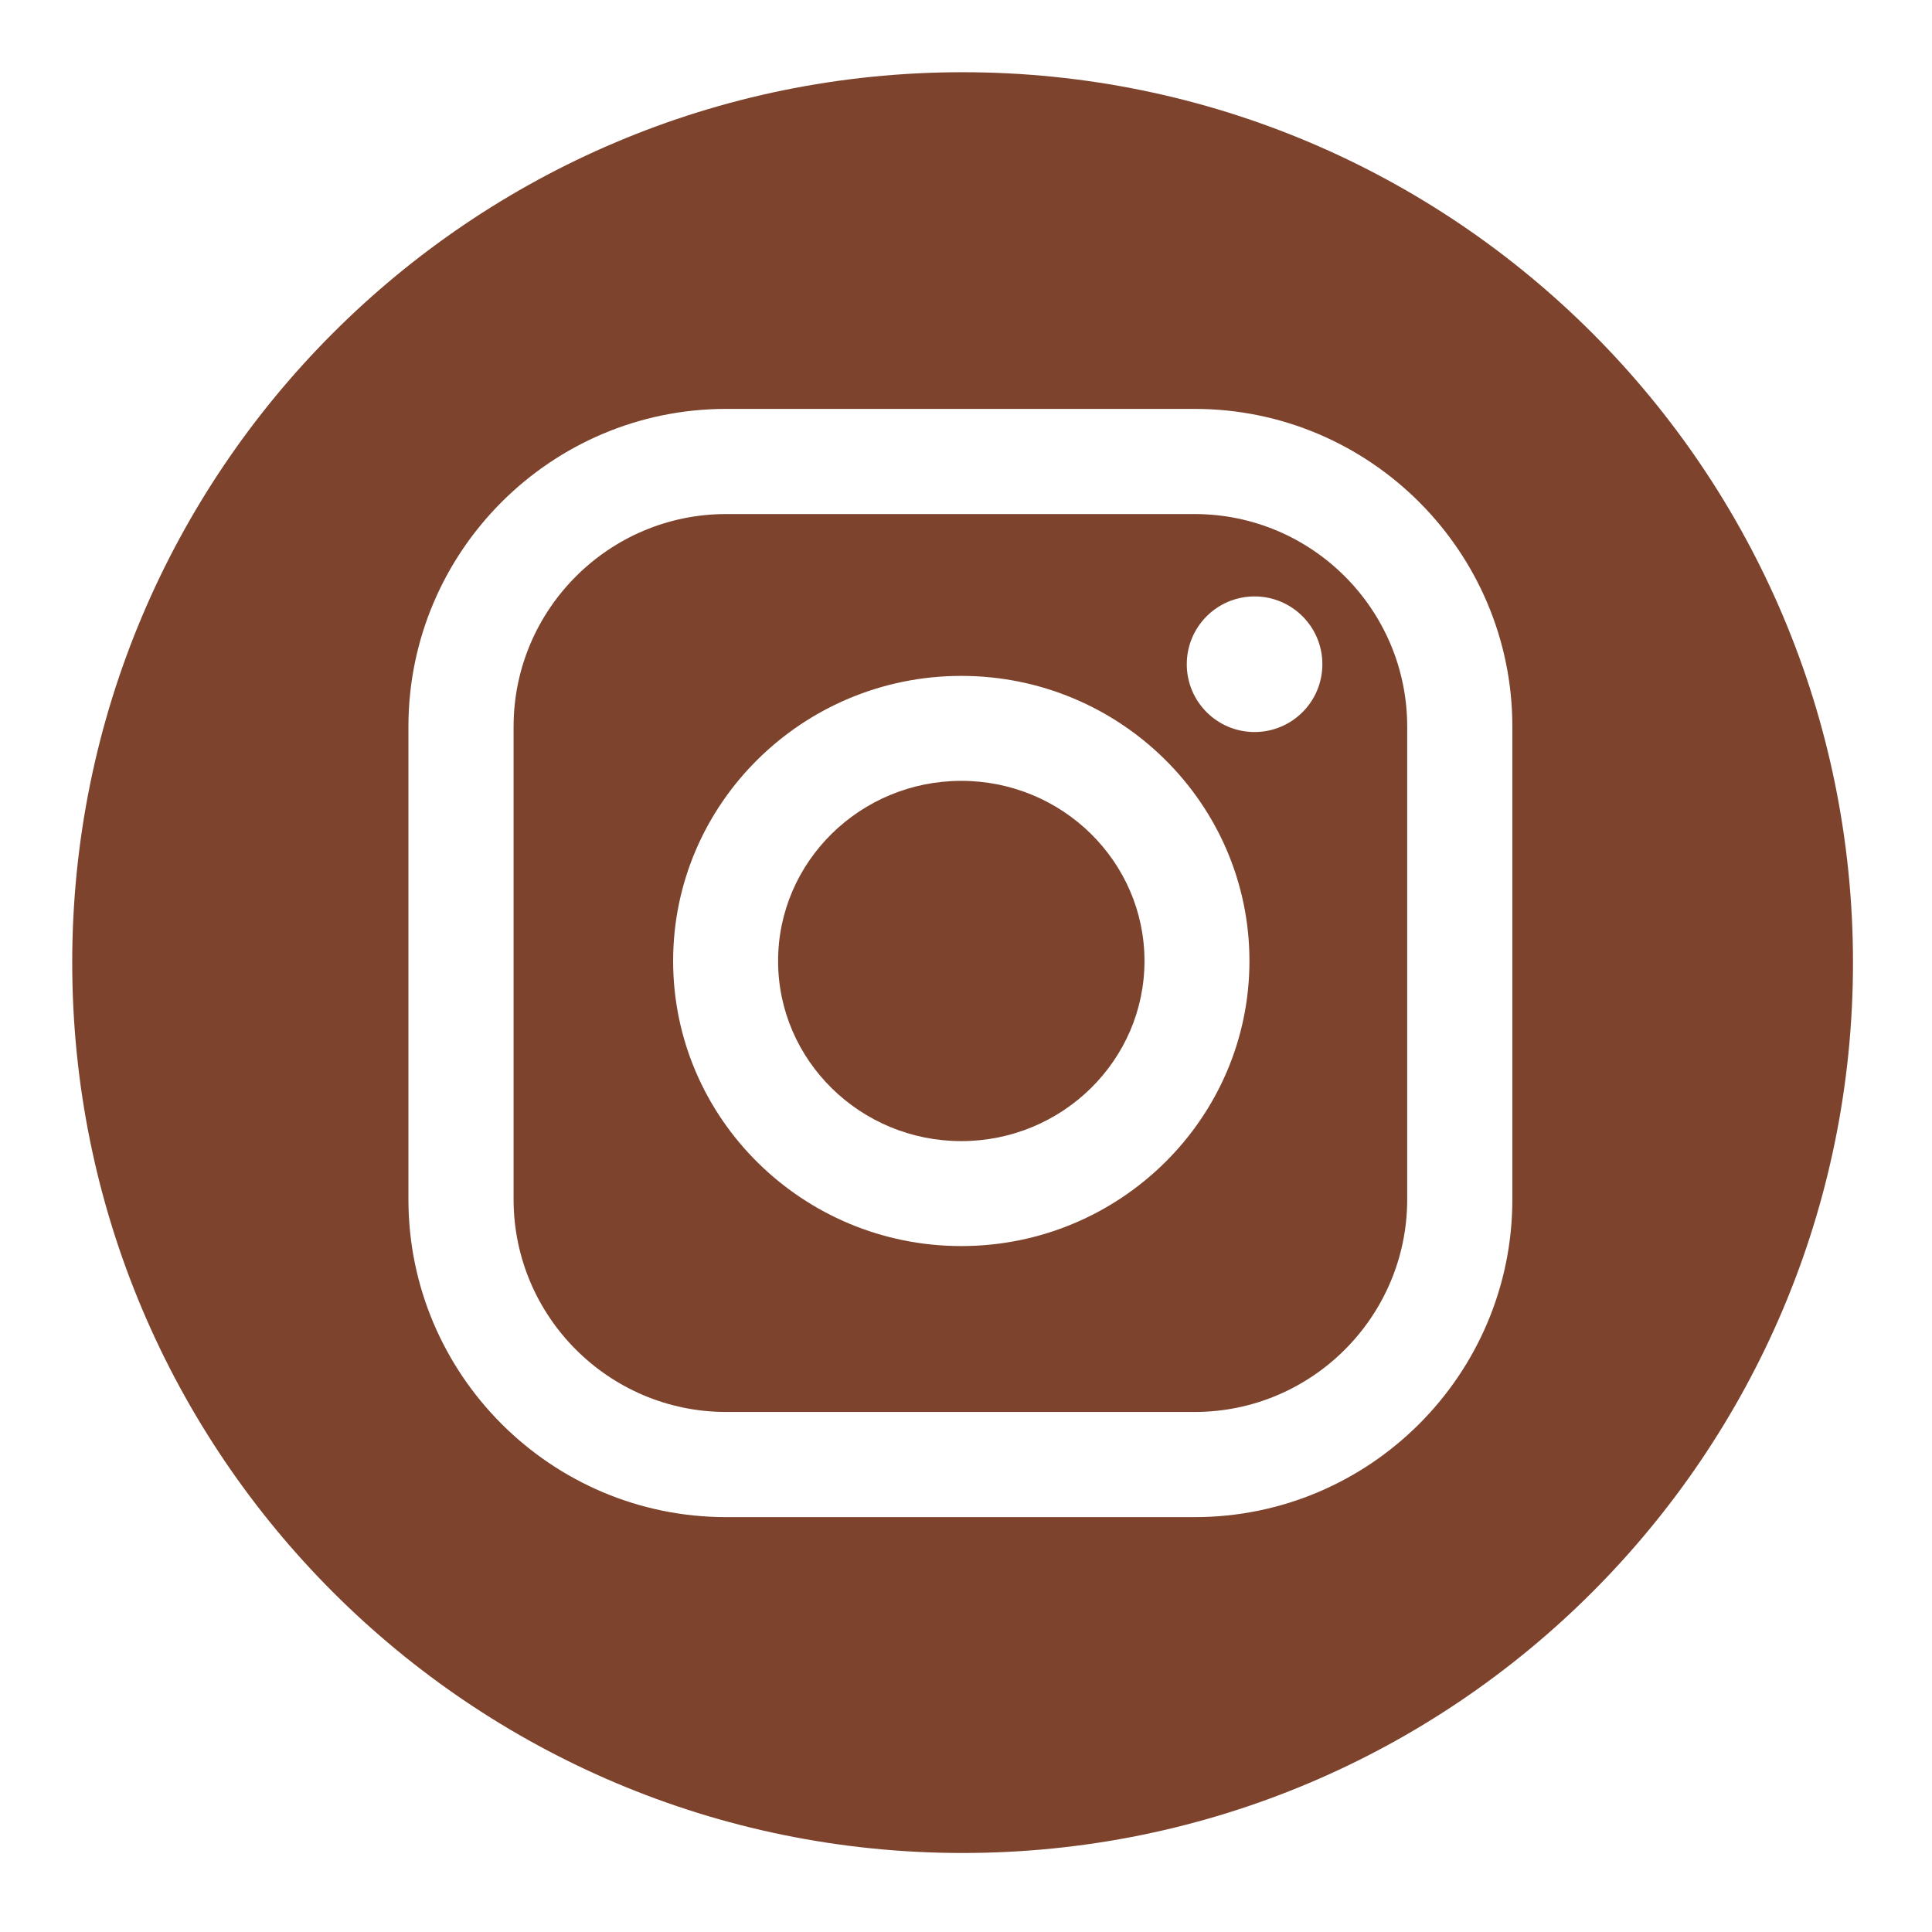 <?xml version="1.0" encoding="UTF-8"?> <svg xmlns="http://www.w3.org/2000/svg" width="107" height="107" viewBox="0 0 107 107" fill="none"> <g filter="url(#filter0_d)"> <g clip-path="url(#clip0)"> <path d="M66.161 24.47H40.218C33.726 24.47 28.444 29.752 28.444 36.244V62.425C28.444 68.917 33.726 74.199 40.218 74.199H66.161C72.653 74.199 77.935 68.917 77.935 62.425V36.244C77.935 29.752 72.653 24.47 66.161 24.47ZM53.239 65.011C44.439 65.011 37.28 57.928 37.28 49.222C37.28 40.516 44.44 33.433 53.239 33.433C62.038 33.433 69.198 40.516 69.198 49.222C69.198 57.928 62.039 65.011 53.239 65.011ZM69.482 36.542C67.408 36.542 65.727 34.861 65.727 32.787C65.727 30.713 67.408 29.032 69.482 29.032C71.556 29.032 73.237 30.713 73.237 32.787C73.237 34.861 71.556 36.542 69.482 36.542Z" fill="#7D432C"></path> <path d="M53.312 0C26.078 0 4 22.078 4 49.312C4 76.546 26.078 98.624 53.312 98.624C80.546 98.624 102.624 76.546 102.624 49.312C102.624 22.078 80.546 0 53.312 0ZM83.759 62.425C83.759 72.129 75.864 80.023 66.161 80.023H40.218C30.514 80.023 22.62 72.128 22.62 62.425V36.244C22.62 26.54 30.515 18.646 40.218 18.646H66.161C75.865 18.646 83.759 26.541 83.759 36.244V62.425Z" fill="#7D432C"></path> <path d="M53.239 39.246C47.644 39.246 43.093 43.721 43.093 49.222C43.093 54.723 47.644 59.198 53.239 59.198C58.834 59.198 63.385 54.723 63.385 49.222C63.385 43.721 58.834 39.246 53.239 39.246Z" fill="#7D432C"></path> </g> </g> <defs> <filter id="filter0_d" x="0" y="0" width="106.624" height="106.624" filterUnits="userSpaceOnUse" color-interpolation-filters="sRGB"> <feFlood flood-opacity="0" result="BackgroundImageFix"></feFlood> <feColorMatrix in="SourceAlpha" type="matrix" values="0 0 0 0 0 0 0 0 0 0 0 0 0 0 0 0 0 0 127 0"></feColorMatrix> <feOffset dy="4"></feOffset> <feGaussianBlur stdDeviation="2"></feGaussianBlur> <feColorMatrix type="matrix" values="0 0 0 0 0 0 0 0 0 0 0 0 0 0 0 0 0 0 0.25 0"></feColorMatrix> <feBlend mode="normal" in2="BackgroundImageFix" result="effect1_dropShadow"></feBlend> <feBlend mode="normal" in="SourceGraphic" in2="effect1_dropShadow" result="shape"></feBlend> </filter> <clipPath id="clip0"> <rect x="4" width="98.624" height="98.624" fill="white"></rect> </clipPath> </defs> </svg> 
